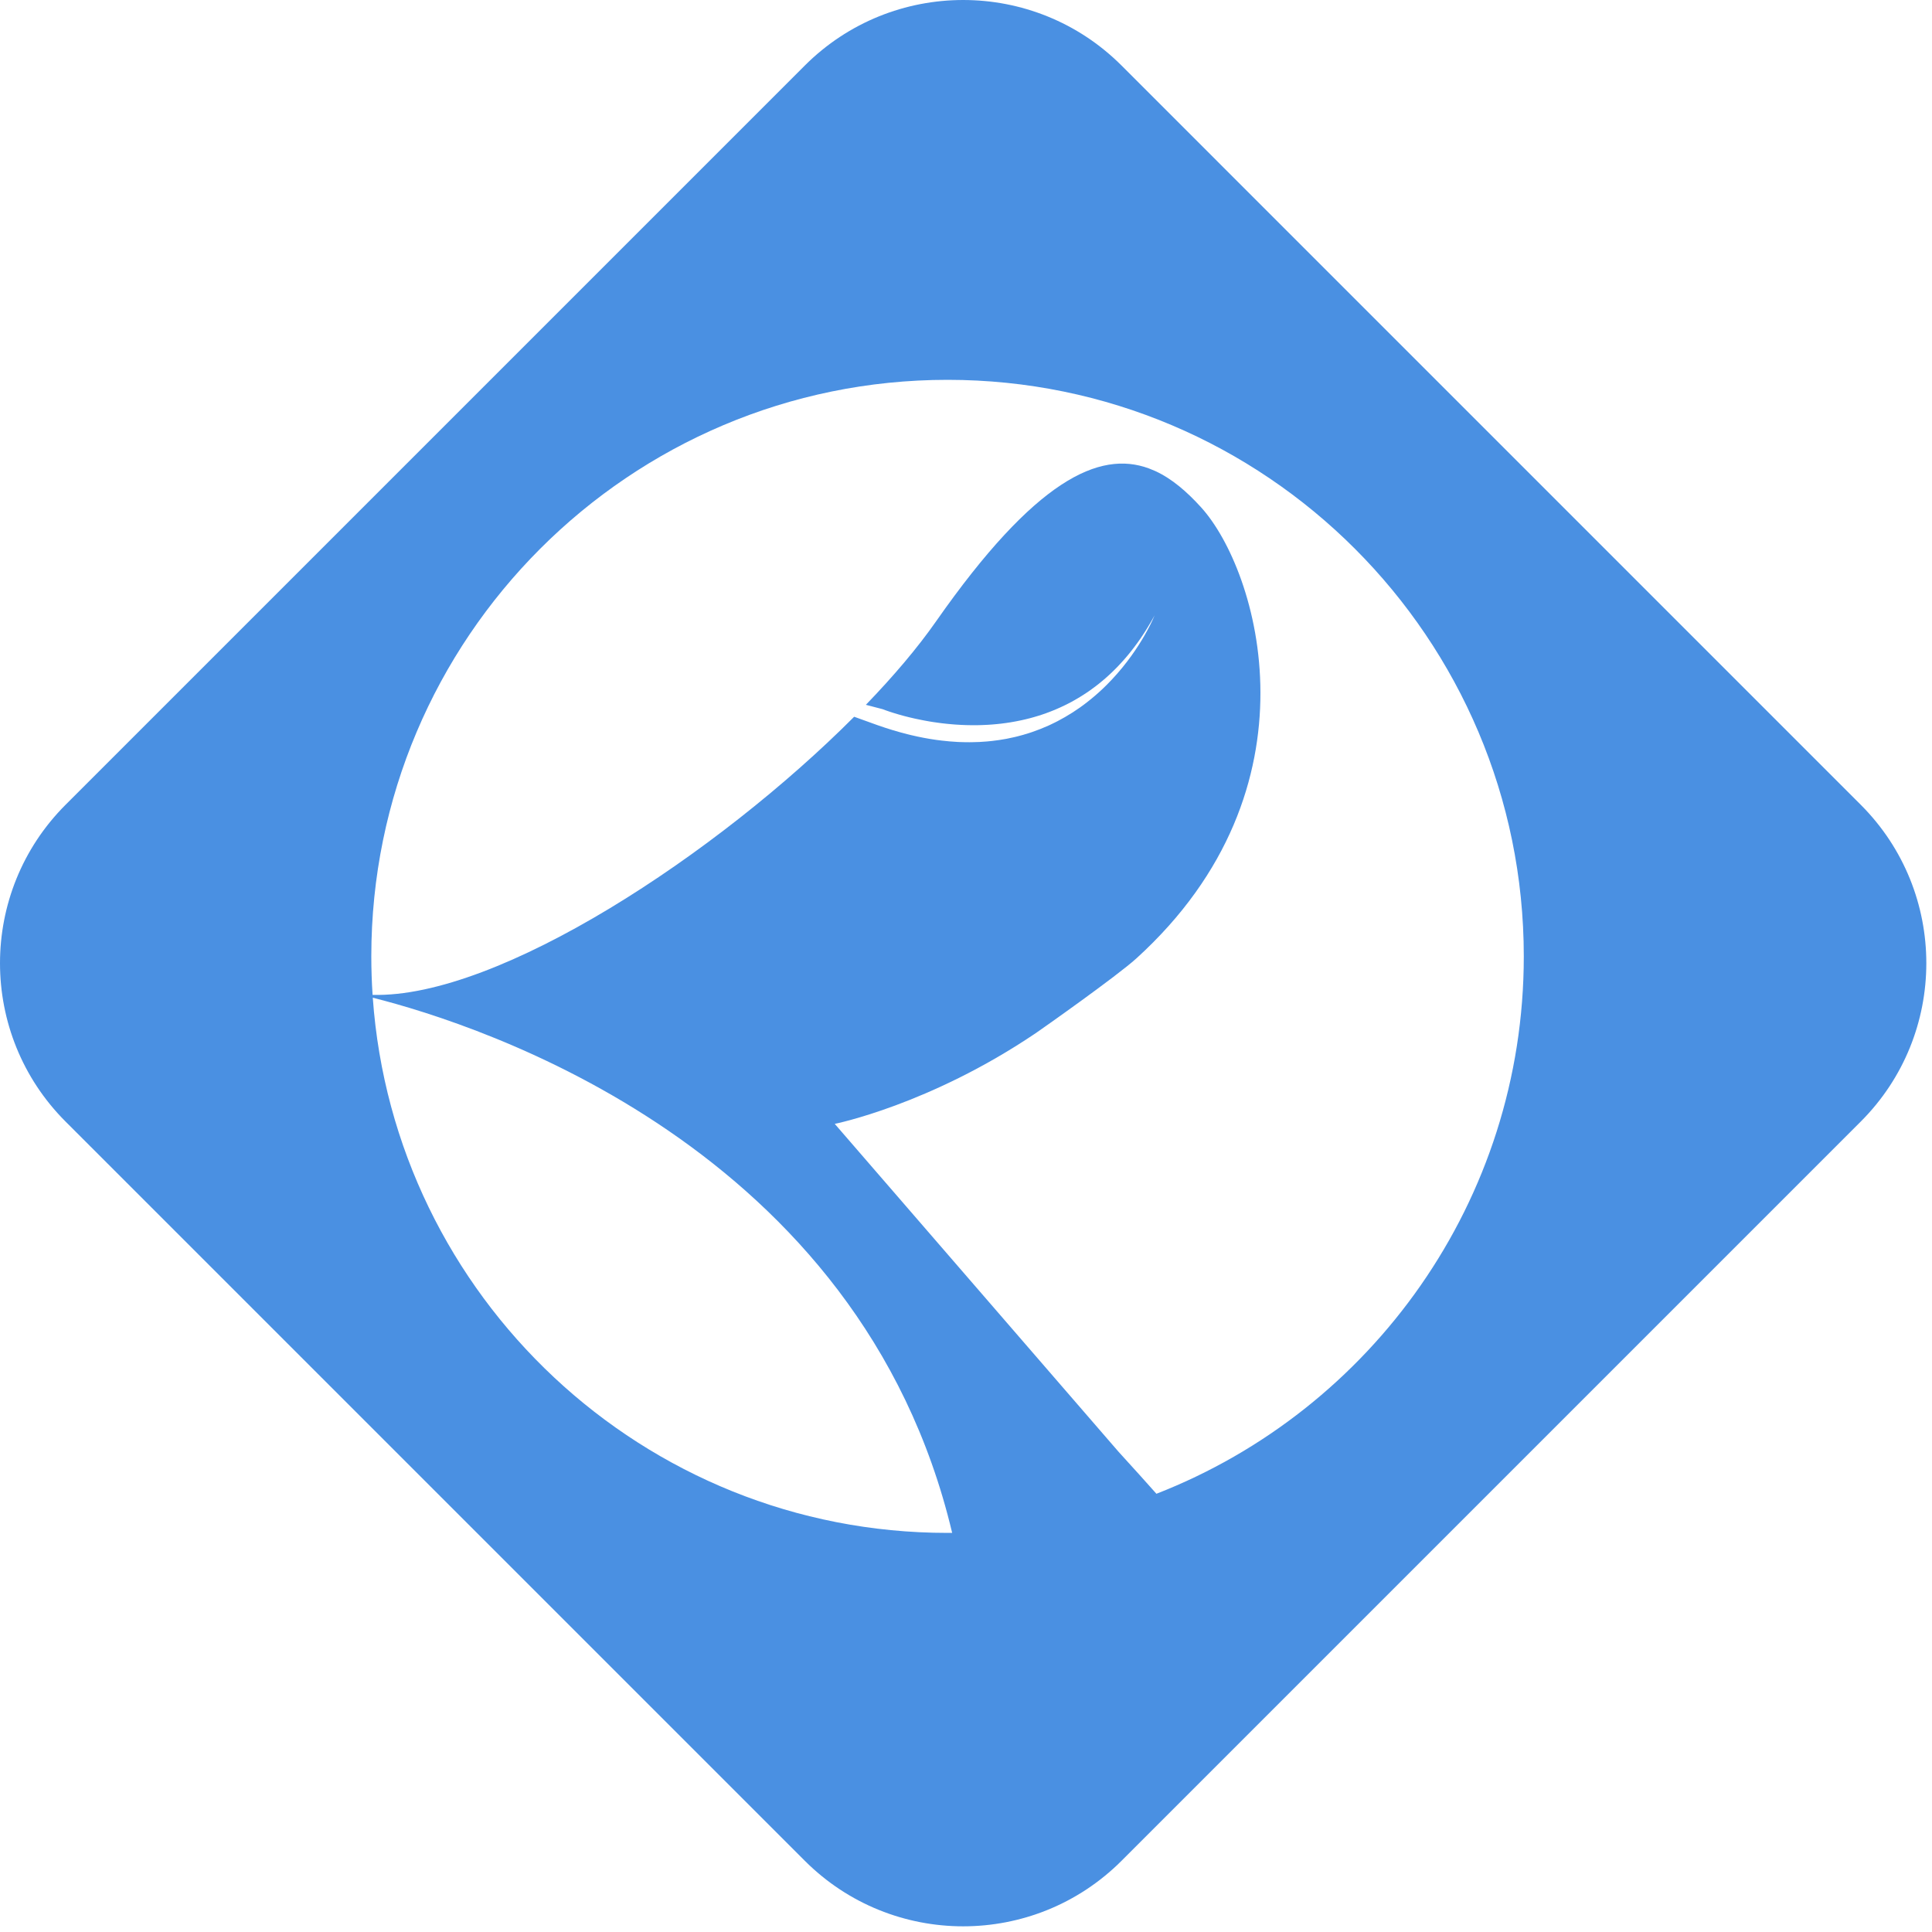 <svg width="80" height="80" viewBox="0 0 80 80" fill="none" xmlns="http://www.w3.org/2000/svg">
<path fill-rule="evenodd" clip-rule="evenodd" d="M77.05 46.442C80.67 42.822 80.67 36.944 77.05 33.324L46.442 2.715C42.822 -0.905 36.944 -0.905 33.324 2.715L2.715 33.324C-0.905 36.944 -0.905 42.822 2.715 46.442L33.324 77.05C36.944 80.67 42.822 80.67 46.442 77.05L77.05 46.442ZM15.436 41.313C19.894 42.436 35.63 47.489 39.427 63.473C39.362 63.474 39.299 63.474 39.236 63.474C26.642 63.474 16.314 53.691 15.436 41.313ZM15.428 41.196C15.393 40.669 15.375 40.137 15.375 39.601C15.375 26.425 26.067 15.728 39.236 15.728C52.405 15.728 63.097 26.425 63.097 39.601C63.097 49.725 56.784 58.386 47.885 61.854C47.49 61.404 46.969 60.833 46.311 60.108L34.565 46.537C34.565 46.537 38.487 45.753 42.884 42.783C43.112 42.63 46.244 40.421 47.05 39.69C54.825 32.631 52.09 23.604 49.737 21.01C49.149 20.361 48.526 19.821 47.833 19.503L47.57 19.395C45.526 18.646 42.87 19.853 38.762 25.727C37.999 26.818 37.008 27.99 35.854 29.185L36.546 29.365L36.689 29.418L36.837 29.469L36.995 29.52L37.205 29.583L37.427 29.645L37.635 29.698L37.875 29.754L38.08 29.797L38.288 29.838L38.482 29.873L38.65 29.9L38.834 29.926L39.016 29.95L39.206 29.971L39.409 29.99L39.569 30.003L39.809 30.017L40.008 30.025L40.233 30.029L40.462 30.029L40.649 30.024L40.894 30.013L41.075 30.001L41.277 29.983L41.458 29.964L41.648 29.939L41.836 29.911L42.067 29.87L42.3 29.823L42.477 29.782L42.65 29.739L42.826 29.69L43.023 29.631L43.158 29.587L43.323 29.529L43.453 29.481L43.622 29.414L43.76 29.356L43.916 29.287L44.106 29.197L44.24 29.13L44.366 29.064L44.5 28.989L44.624 28.917L44.758 28.836L44.881 28.758L45.014 28.671L45.136 28.587L45.267 28.491L45.388 28.401L45.518 28.299L45.637 28.201L45.766 28.092L45.882 27.988L46.01 27.87L46.124 27.759L46.249 27.634L46.362 27.515L46.485 27.381L46.607 27.243L46.716 27.114L46.835 26.966L46.968 26.795L47.084 26.638L47.214 26.455L47.301 26.326L47.427 26.133L47.511 25.997L47.633 25.794L47.716 25.65L47.81 25.479C47.81 25.479 47.784 25.545 47.73 25.663L47.716 25.694C47.668 25.795 47.603 25.928 47.518 26.085L47.42 26.262L47.395 26.307C47.108 26.806 46.666 27.471 46.045 28.134C45.97 28.214 45.893 28.294 45.813 28.373C45.758 28.428 45.702 28.482 45.645 28.536C45.447 28.722 45.235 28.905 45.008 29.081C44.961 29.118 44.914 29.154 44.865 29.19L44.722 29.294C44.527 29.432 44.321 29.565 44.104 29.69C44.005 29.747 43.904 29.803 43.8 29.857L43.702 29.907L43.503 30.004C43.471 30.019 43.438 30.034 43.406 30.049C43.189 30.146 42.964 30.235 42.73 30.315L42.589 30.361C42.44 30.409 42.288 30.452 42.133 30.491C42.093 30.501 42.053 30.511 42.014 30.52C41.91 30.544 41.804 30.567 41.697 30.588L41.643 30.598C41.461 30.631 41.273 30.66 41.081 30.681C41.012 30.689 40.942 30.696 40.871 30.702C40.666 30.72 40.456 30.731 40.24 30.733L40.145 30.734C40.088 30.734 40.03 30.734 39.973 30.733L39.722 30.726L39.641 30.722C39.43 30.711 39.215 30.692 38.995 30.666L38.843 30.647L38.757 30.636C38.425 30.589 38.082 30.524 37.728 30.44C37.677 30.428 37.625 30.415 37.574 30.402C37.175 30.302 36.764 30.178 36.338 30.028L35.369 29.679C29.71 35.358 20.657 41.333 15.428 41.196Z" fill="#4A90E2"/>
</svg>
